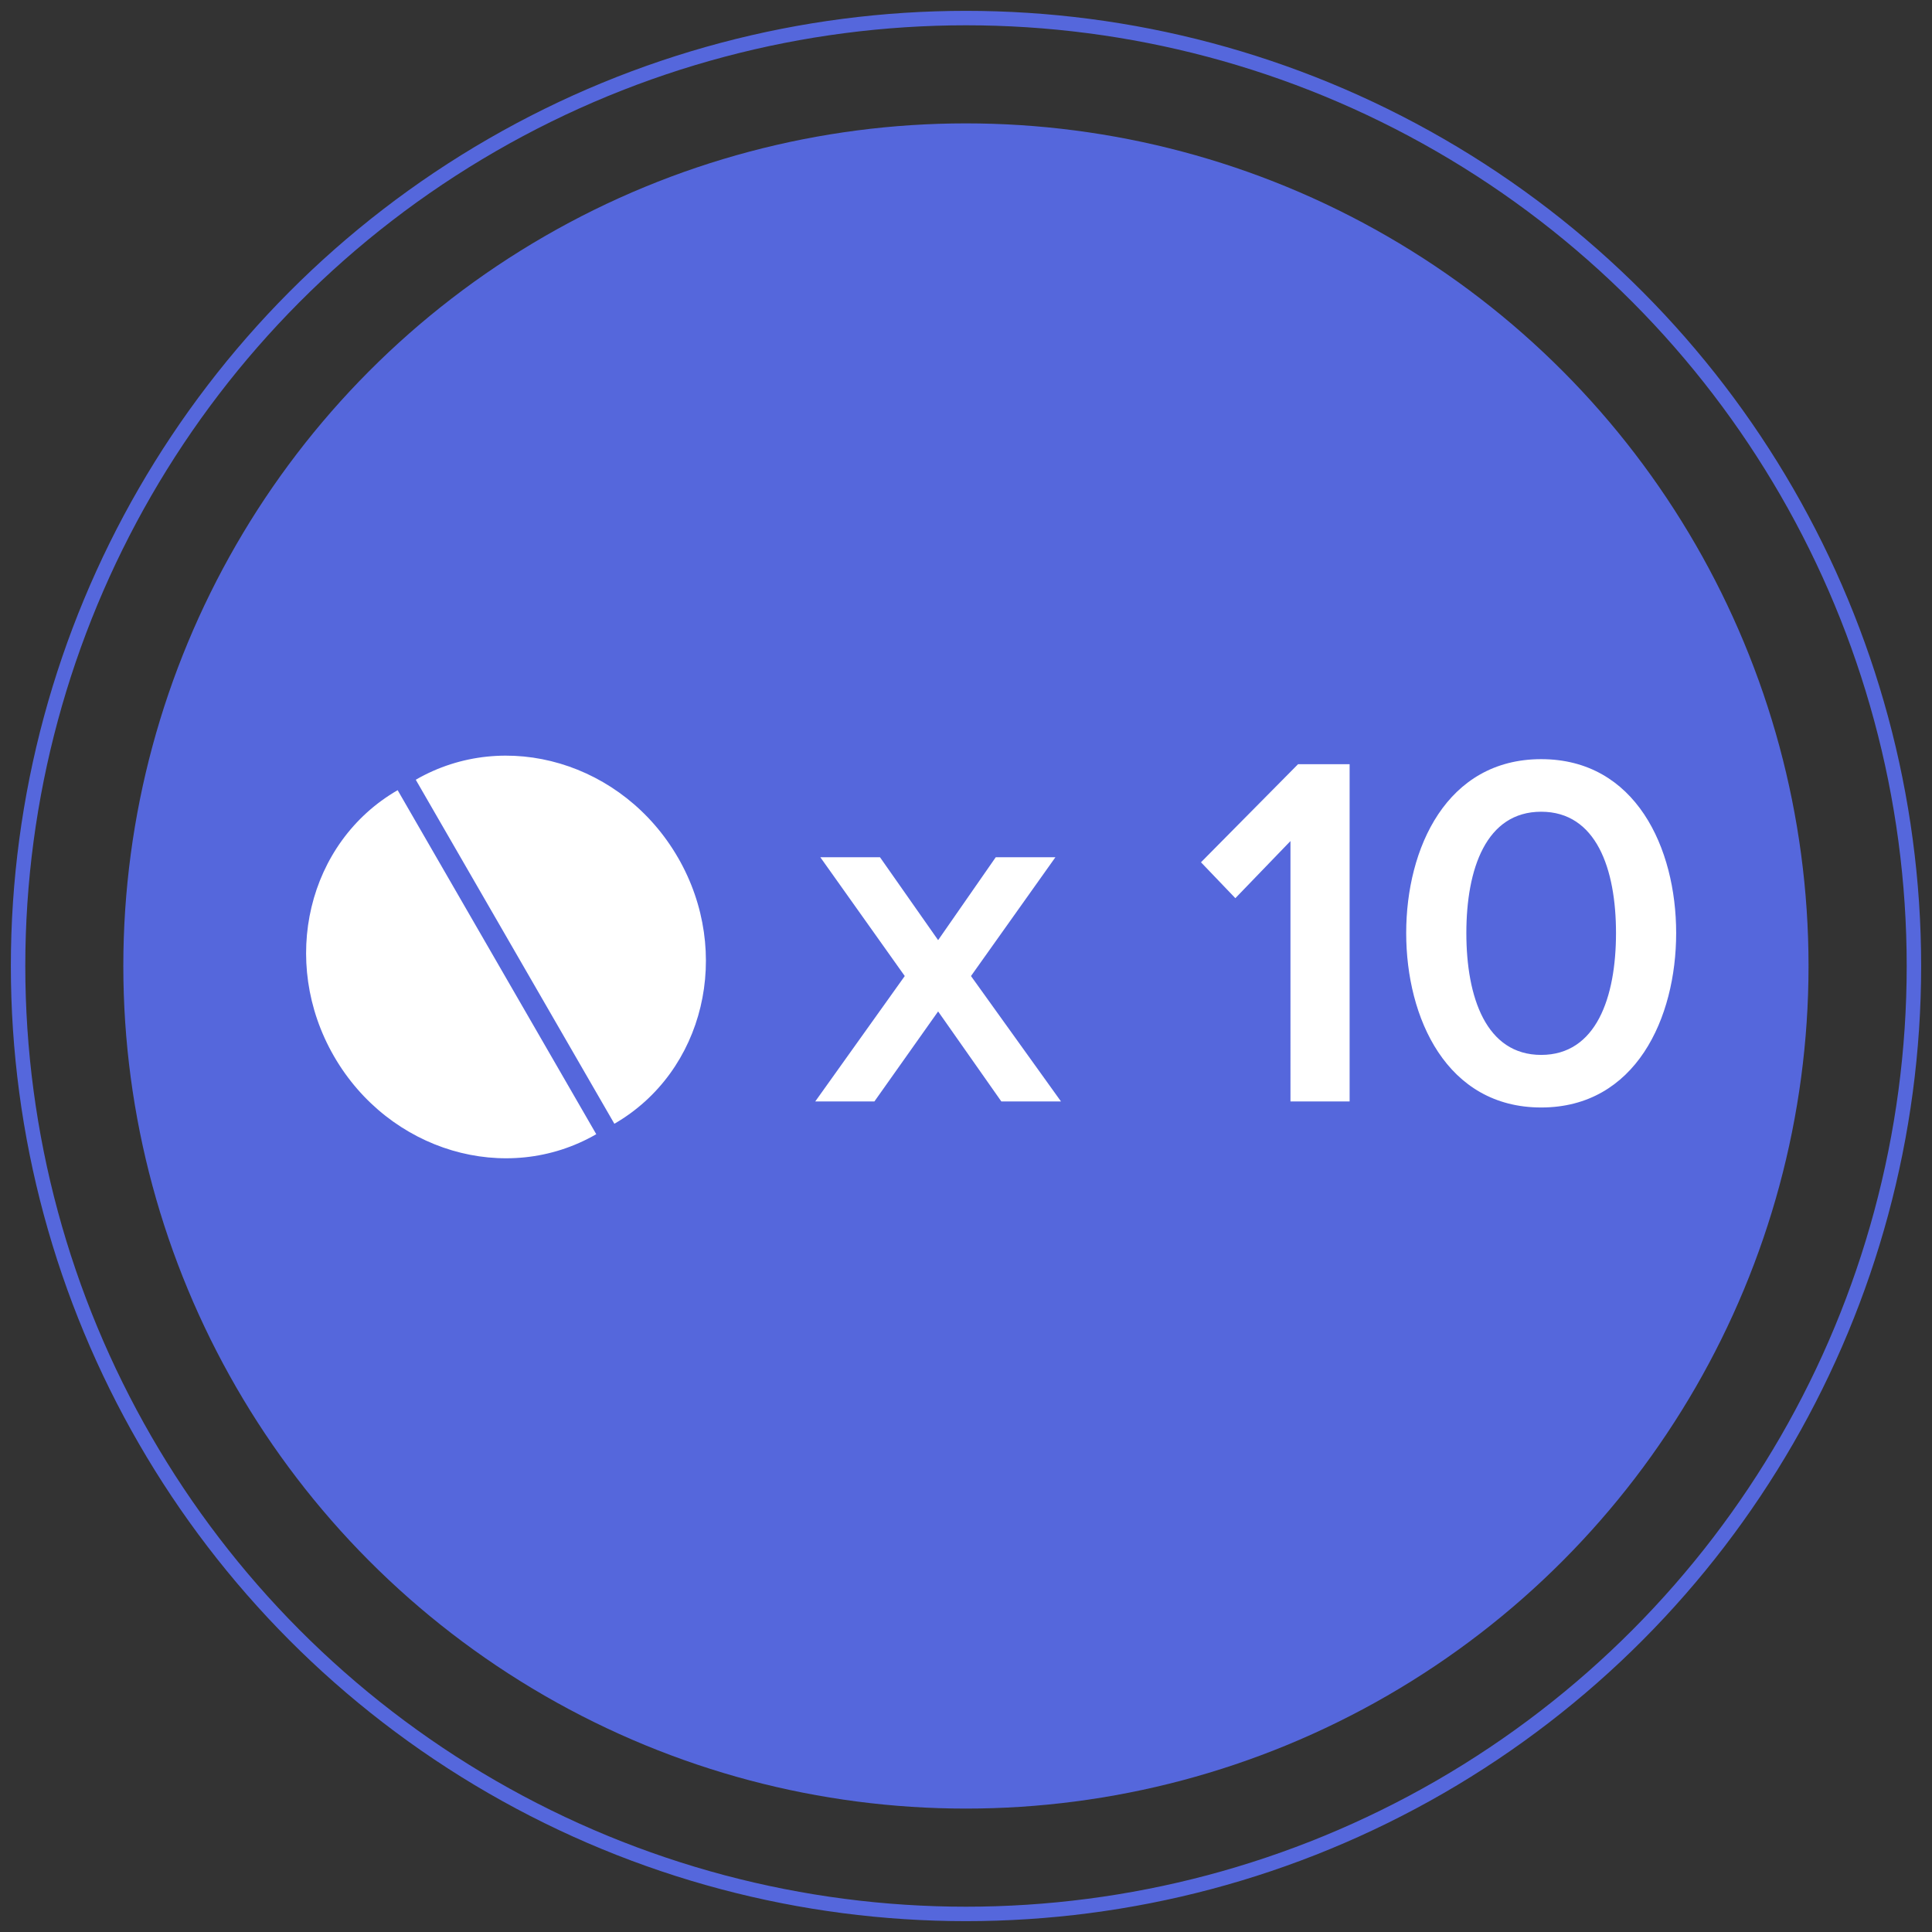 <svg width="107" height="107" fill="none" xmlns="http://www.w3.org/2000/svg"><rect width="100%" height="100%" fill="#333333" stroke="none"/><circle r="52.499" transform="matrix(-1 0 0 1 53.5 53.5)" stroke="#5567DC" stroke-width=".8"/><circle r="46.666" transform="matrix(-1 0 0 1 53.496 53.499)" fill="#5567DC"/><path d="M37.55 47.5c-3.037-5.261-9.54-7.194-14.524-4.316l11 19.053c4.984-2.878 6.562-9.476 3.525-14.737zm-19.052 11c-3.037-5.261-1.46-11.86 3.525-14.737l11 19.053c-4.984 2.877-11.487.945-14.525-4.316zM58.76 61l-4.984-6.944 4.676-6.58h-3.304l-3.192 4.592-3.22-4.592h-3.304l4.676 6.58L45.152 61h3.276l3.528-4.984 3.5 4.984h3.304zm15.986 0V42.324H71.89l-5.376 5.432 1.904 1.988 3.052-3.164V61h3.276zm10.609.336c5.236 0 7.476-4.956 7.476-9.66s-2.24-9.632-7.476-9.632-7.476 4.928-7.476 9.632 2.24 9.66 7.476 9.66zm0-2.912c-3.052 0-4.144-3.192-4.144-6.748s1.092-6.72 4.144-6.72 4.144 3.164 4.144 6.72c0 3.556-1.092 6.748-4.144 6.748z" fill="#fff"/></svg>